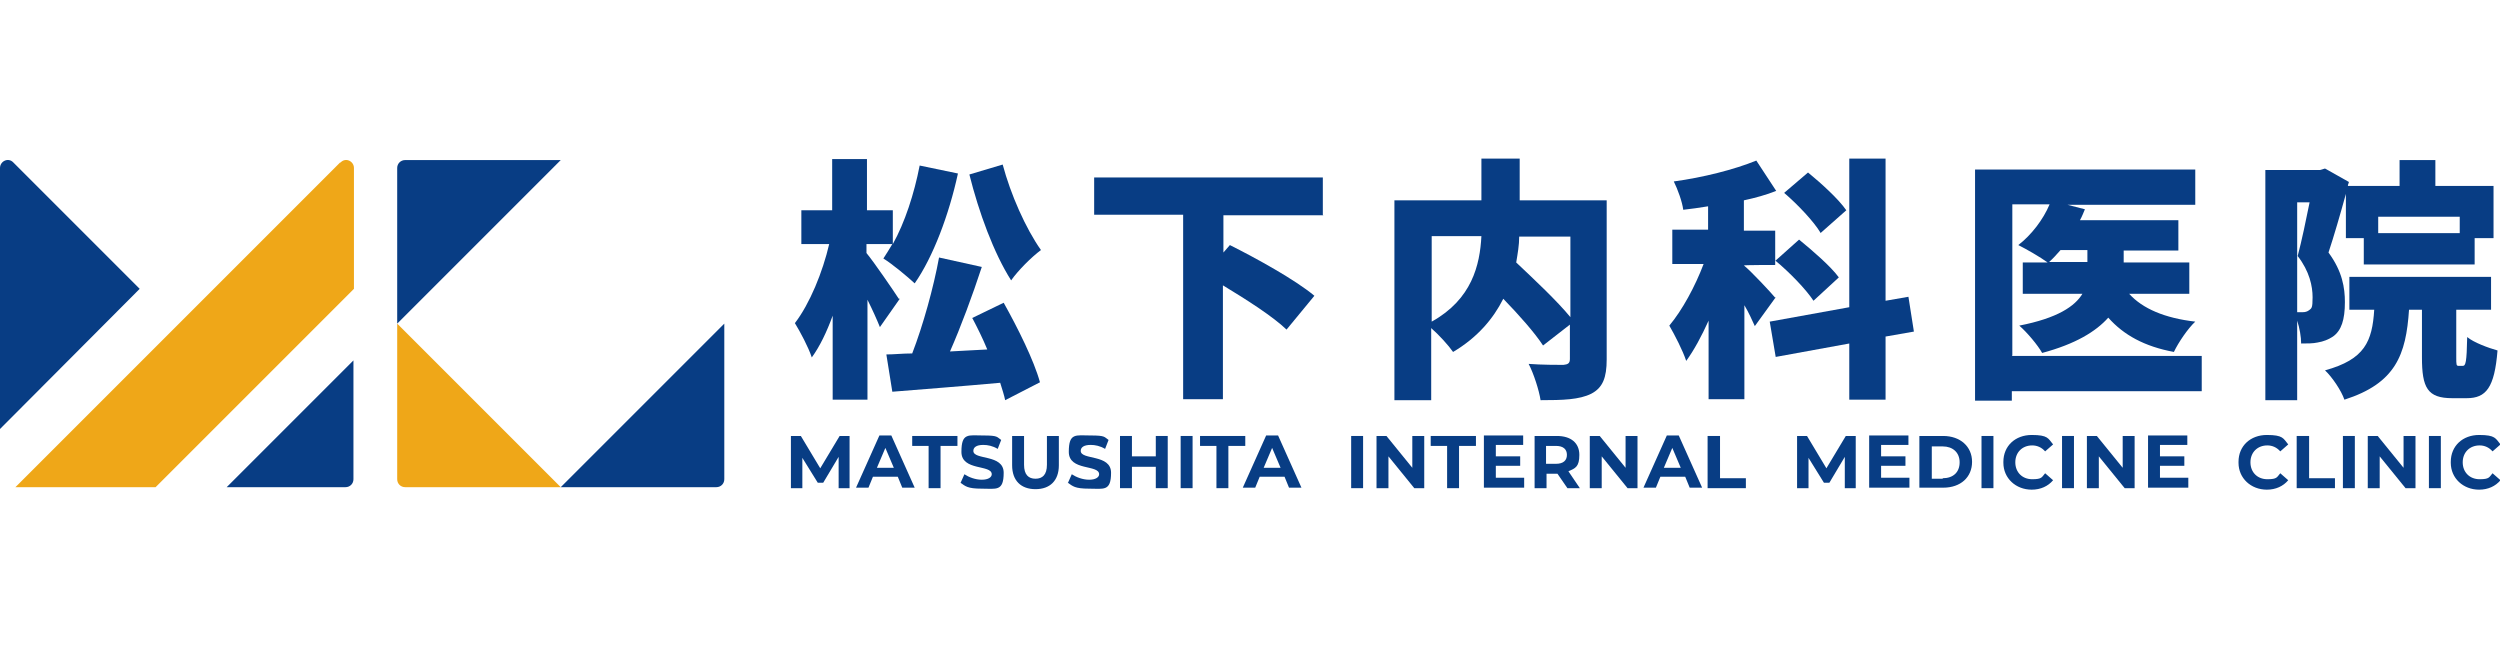 <?xml version="1.0" encoding="UTF-8"?>
<svg xmlns="http://www.w3.org/2000/svg" version="1.1" viewBox="0 0 502.9 130.3">
  <defs>
    <style>
      .cls-1 {
        fill: #bc8e61;
      }

      .cls-2 {
        fill: #efa718;
      }

      .cls-3 {
        fill: #a19f9c;
      }

      .cls-4 {
        fill: #083d84;
      }

      .cls-5 {
        fill: #f8f5af;
      }

      .cls-6 {
        display: none;
      }

      .cls-7 {
        fill: #f5bdd5;
      }

      .cls-8 {
        fill: #c5de8e;
      }

      .cls-9 {
        fill: #f8cee0;
      }
    </style>
  </defs>
  <!-- Generator: Adobe Illustrator 28.6.0, SVG Export Plug-In . SVG Version: 1.2.0 Build 709)  -->
  <g>
    <g id="_イヤー_2" class="cls-6">
      <g id="_ロゴ">
        <g>
          <g>
            <g>
              <path class="cls-3" d="M167.6,72.6c-.3.1-.7.1-1,0-.4-.1-.6-.4-.8-.7s-.2-.7,0-1c.1-.3.4-.5.7-.7,2.9-1.1,5.5-2.4,7.6-3.8,0,0,0,0,0-.1,0,0,0,0,0,0h-6.7c-.3,0-.6-.1-.8-.3-.2-.2-.3-.5-.3-.8s.1-.6.3-.8c.2-.2.5-.3.8-.3h9.6c.2,0,.4,0,.6-.2.4-.4.8-.8,1.2-1.2,0-.1,0-.2-.2-.2h-6.6c-.6,0-1.1-.2-1.5-.7-.4-.4-.7-.9-.7-1.5v-6.5c0-.6.2-1.1.7-1.5.4-.4.9-.7,1.5-.7h2.5c.2,0,.3-.1.3-.3v-1.1c0-.2-.1-.3-.3-.3h-7c-.3,0-.6-.1-.9-.4-.2-.2-.4-.5-.4-.9s.1-.6.4-.8c.2-.2.5-.3.9-.3h7c.2,0,.3-.1.3-.3v-.9c0-.4.1-.8.4-1,.3-.3.6-.4,1.1-.4s.8.1,1,.4c.3.3.4.6.4,1v.9c0,.2.1.3.3.3h10.1c.2,0,.3-.1.3-.3v-.9c0-.4.1-.8.4-1,.3-.3.6-.4,1-.4s.8.1,1.1.4c.3.3.4.6.4,1v.9c0,.2.1.3.3.3h7c.3,0,.6.1.9.3.2.2.4.5.4.8s-.1.6-.4.9c-.2.2-.5.4-.9.4h-7c-.2,0-.3.1-.3.3v1.1c0,.2.1.3.3.3h2.5c.6,0,1.1.2,1.5.7.4.4.7.9.7,1.5v6.5c0,.6-.2,1.1-.7,1.5-.4.4-.9.7-1.5.7h-11.6c-.2,0-.4,0-.6.3-.2.3-.5.6-1,1.2,0,0,0,.1,0,.2s0,0,.1,0h17.6c.3,0,.6.1.8.3.2.2.3.5.3.8s-.1.6-.3.8c-.2.2-.5.3-.8.3h-6.6c0,0-.1,0,0,.2,2.1,1.4,4.6,2.7,7.6,3.9.3.1.6.4.7.7.1.3.1.6,0,1s-.4.6-.7.7c-.3.1-.7.1-1,0-.7-.3-1.4-.6-2.3-1-.2-.1-.3,0-.3.2v3.3c0,1.7-.2,2.8-.7,3.2-.4.4-1.6.6-3.6.6s-1.5,0-3.1-.1c-.4,0-.7-.2-.9-.4-.2-.3-.4-.6-.4-.9s.1-.6.3-.9.5-.4.8-.3c1.5,0,2.4.1,2.8.1.9,0,1.4,0,1.5-.2.1-.1.2-.4.2-1v-3.3c0-.2-.1-.3-.3-.3h-8.2c-.2,0-.3.1-.3.3v6.6c0,.4-.1.8-.4,1.1-.3.3-.7.4-1.1.4s-.8-.1-1.1-.4c-.3-.3-.4-.7-.4-1.1v-6.6c0-.2-.1-.3-.3-.3h-7.7c-.2,0-.3.1-.3.3v5.6c0,.4-.1.7-.4,1-.3.3-.6.4-1,.4s-.7-.1-1-.4-.4-.6-.4-1v-5.7c0-.2-.1-.3-.3-.2-.5.2-1.2.6-2.3,1h0ZM172.9,53.8v1.7c0,.2.1.3.3.3h20c.2,0,.3-.1.3-.3v-1.7c0-.2-.1-.3-.3-.3h-20c-.2,0-.3.1-.3.3ZM173.2,60.1h20c.2,0,.3-.1.3-.3v-1.7c0-.2-.1-.3-.3-.3h-20c-.2,0-.3.1-.3.3v1.7c0,.2.1.3.3.3ZM174.7,69s0,0,0,.1,0,0,0,0h6.4c.2,0,.3-.1.3-.3v-.5c0-.4.1-.8.4-1.1.3-.3.7-.4,1.1-.4s.8.1,1.1.4c.3.3.4.7.4,1.1v.5c0,.2.1.3.3.3h6.9c0,0,0,0,0,0,0,0,0,0,0,0-1.3-.8-2.5-1.7-3.6-2.6-.2-.1-.4-.2-.6-.2h-8.6c-.2,0-.4,0-.5.2-1,.8-2.2,1.7-3.6,2.6ZM177.8,50v1.1c0,.2.1.3.3.3h10.1c.2,0,.3-.1.3-.3v-1.1c0-.2-.1-.3-.3-.3h-10.1c-.2,0-.3.1-.3.3Z"/>
              <path class="cls-3" d="M207.9,69.3c-.4,0-.7-.2-1-.5-.3-.3-.4-.7-.3-1.1.4-3.5.7-6.9.9-10.1,0-.6.3-1.1.7-1.6.4-.4,1-.6,1.6-.6h4.7c.2,0,.3-.1.3-.3v-5.5c0-.2-.1-.3-.3-.3h-6.3c-.4,0-.7-.1-.9-.4-.3-.3-.4-.5-.4-.9s.1-.6.4-.9c.3-.3.6-.4.9-.4h7.3c.6,0,1.1.2,1.5.6.4.4.7.9.7,1.5v6.9c0,.6-.2,1.1-.7,1.5-.4.4-.9.7-1.5.7h-4.8c-.2,0-.3.1-.3.3,0,1.4-.2,3.3-.4,5.5,0,.2.1.3.3.3h5.3c.6,0,1.1.2,1.5.7.4.4.6.9.6,1.5-.2,4-.5,6.9-.8,8.7-.3,1.8-.6,2.9-1,3.4-.4.5-1,.7-1.9.7s-2.3,0-5.3-.2c-.4,0-.7-.2-1-.4-.3-.3-.4-.6-.4-1s.1-.6.4-.9c.3-.3.6-.4.9-.3,2.3.2,3.6.2,4,.2s.6,0,.7-.1c.1,0,.3-.5.5-1.1.2-.6.3-1.6.4-2.8,0-1.2.2-3,.4-5.5,0-.2-.1-.3-.3-.3h-4.3c-.2,0-.3.1-.3.3,0,.1,0,.3,0,.6,0,.3,0,.4,0,.6,0,.4-.2.7-.5,1-.3.3-.7.4-1.1.3h0ZM228.6,65c0,0-.1,0-.2,0,0,0,0,.1,0,.2,1.2,2.2,2.7,4.2,4.5,6,.2.2.4.2.5,0,1.3-1.4,2.4-2.8,3.5-4.4.2-.3.5-.5.8-.6.4,0,.7,0,1,.1.3.2.5.5.6.9,0,.4,0,.7-.2,1-1.1,1.7-2.4,3.3-3.8,4.7-.2.2-.1.3,0,.5,1.3,1,2.8,1.9,4.4,2.8.3.2.6.5.7.8.1.4.1.7,0,1.1-.2.4-.5.6-.8.7-.4.1-.7.1-1.1,0-2.9-1.5-5.4-3.3-7.7-5.7-2.3-2.3-4.1-4.9-5.4-7.8,0-.2-.2-.3-.5-.3h-1.1c-.2,0-.3.1-.3.3v10.1c0,.2.1.3.3.3,1.8-.3,3.9-.8,6.3-1.5.3,0,.6,0,.9.1.3.2.4.4.5.7,0,.4,0,.7-.2,1s-.5.5-.8.6c-4.1,1.1-8,1.9-11.7,2.4-.3,0-.6,0-.9-.3-.3-.2-.4-.5-.5-.8,0-.4,0-.7.2-.9.2-.3.5-.4.8-.4.2,0,.5,0,.9-.1.4,0,.7-.1.9-.1.2,0,.3-.2.3-.3v-10.6c0-.2-.1-.3-.3-.3h-1.3c-.4,0-.7-.1-.9-.4-.2-.2-.4-.5-.4-.9s.1-.6.4-.9c.2-.2.5-.4.9-.4h1.3c.2,0,.3-.1.3-.3v-13.7c0-.6.2-1.1.7-1.5.4-.4.9-.7,1.5-.7h15.5c.4,0,.7.1.9.4.2.3.4.6.4.9s-.1.6-.4.9c-.2.2-.5.4-.9.4h-14.5c-.2,0-.3.1-.3.3v2.3c0,.2.1.3.3.3h13.6c.3,0,.6.1.8.3.2.2.3.5.3.8s-.1.6-.3.8c-.2.2-.5.3-.8.3h-13.6c-.2,0-.3.1-.3.3v2.4c0,.2.1.3.3.3h13.6c.3,0,.6.1.8.3.2.2.3.5.3.8s-.1.6-.3.8c-.2.2-.5.3-.8.3h-13.6c-.2,0-.3.1-.3.3v2.5c0,.2.1.3.3.3h15.8c.4,0,.7.1.9.3s.3.5.3.9-.1.7-.4.9c-.2.2-.5.4-.9.4h-11Z"/>
              <path class="cls-3" d="M247.5,52.5c-.3,0-.6-.1-.9-.4-.3-.3-.4-.5-.4-.9s.1-.7.4-.9c.3-.3.6-.4.9-.4h14.3c.2,0,.3-.1.3-.3v-2.6c0-.4.1-.7.4-1,.3-.3.6-.4,1-.4s.7.1,1,.4c.3.3.4.6.4,1v2.6c0,.2.1.3.3.3h8.9c.3,0,.6.1.9.4.3.3.4.6.4.9s-.1.6-.4.9-.6.4-.9.4h-8.9c-.2,0-.3.1-.3.3v4.5c0,.2.1.3.3.3h7.6c.3,0,.6.1.9.4s.4.6.4.9-.1.6-.4.9c-.3.3-.6.4-.9.4h-7.6c-.2,0-.3.1-.3.3v7.1c0,.2.1.4.3.5,2.3,1.3,5.1,3.3,8.3,6,.3.2.4.5.5.9,0,.4,0,.7-.3.9-.3.3-.6.4-.9.5s-.7,0-1-.3c-2.6-2.2-4.8-3.9-6.6-5,0,0-.1,0-.2,0s-.1.1-.1.2c-.2,2.5-.9,4.2-2.2,5.3s-3.3,1.6-6,1.6-4.5-.6-6-1.8c-1.5-1.2-2.2-2.8-2.2-4.9s.6-3.2,1.9-4.3c1.3-1.2,3.4-1.8,6.3-1.8s3.4.4,5.2,1.1c.2,0,.3,0,.3-.2v-5.8c0-.2-.1-.3-.3-.3h-13c-.4,0-.7-.1-.9-.4-.3-.3-.4-.5-.4-.9s.1-.6.4-.9c.3-.3.6-.4.9-.4h13c.2,0,.3-.1.3-.3v-4.5c0-.2-.1-.3-.3-.3h-14.3ZM256.6,75.6c2.1,0,3.5-.4,4.3-1.3.8-.8,1.2-2.4,1.2-4.6s0-.4-.3-.5c-1.9-.8-3.5-1.3-5-1.3-3.7,0-5.5,1.2-5.5,3.5s.5,2.2,1.4,3c.9.7,2.2,1.1,3.9,1.1Z"/>
              <path class="cls-3" d="M279,65c-.4,0-.8-.1-1.1-.4s-.4-.6-.4-1,.1-.8.4-1,.6-.4,1.1-.4h28.3c.4,0,.8.1,1.1.4.3.3.4.6.4,1s-.1.8-.4,1c-.3.3-.6.4-1.1.4h-28.3Z"/>
              <path class="cls-3" d="M316.5,65c-.3.2-.6.2-.9,0-.3,0-.6-.3-.7-.6-.2-.3-.2-.6,0-.9,0-.3.3-.6.6-.8l19.7-12.4s0,0,0,0h0s-16.7,0-16.7,0c-.3,0-.6-.1-.9-.4-.2-.2-.4-.5-.4-.9s.1-.7.3-.9.5-.3.9-.3h20.7c.4,0,.7.1.9.4.3.3.4.6.4.9,0,.9-.3,1.5-1,1.9l-14,8.4h0c0,0,0,0,0,0,2.7-.7,5-1,7.1-1,7.5,0,11.3,2.8,11.3,8.4s-1.3,6.3-3.8,8.2c-2.5,1.9-6.1,2.9-10.9,2.9s-6.3-.5-8.1-1.6c-1.8-1-2.7-2.6-2.7-4.6s.7-2.8,2.2-3.8c1.5-1,3.5-1.6,6.3-1.6,5.4,0,8.1,1.8,8.1,5.5s-.2,1.7-.6,2.7c0,0,0,.1,0,.2,0,0,.1,0,.2,0,4.2-1.1,6.3-3.7,6.3-7.7s-.7-3.7-2.2-4.8-3.7-1.6-6.8-1.6c-4.9,0-10,1.4-15.2,4.2h0ZM331.4,75.1c.5-1.1.8-2,.8-2.9,0-2.2-1.9-3.3-5.6-3.3s-3,.3-4,.9c-.9.6-1.4,1.3-1.4,2.1,0,1.1.7,2,2,2.7,1.3.7,3.3,1,6,1s1.4,0,1.7,0c.2,0,.4-.1.5-.3h0Z"/>
              <path class="cls-3" d="M351.9,63.5c-.3.3-.6.4-1,.4-.4,0-.8-.1-1-.4-.3-.3-.4-.6-.4-.9s.1-.7.4-.9c3.8-4,6.2-8.7,7.1-14.1,0-.4.2-.7.5-1s.7-.4,1.1-.3c.4,0,.7.2,1,.5.3.3.4.7.3,1-.1.8-.3,1.5-.4,2.1,0,.2,0,.3.3.3h14.9c.6,0,1.1.2,1.5.7.4.4.6.9.6,1.5-.2,7.8-2.3,13.6-6.1,17.6-3.8,3.9-9.8,6.3-17.8,7.2-.4,0-.7,0-1-.3s-.5-.5-.5-.9c0-.4,0-.7.2-1,.2-.3.5-.5.9-.5,7.2-.8,12.5-2.9,15.8-6.2,3.3-3.3,5.1-8.3,5.4-15.1,0-.2-.1-.3-.3-.3h-14.4c-.2,0-.3,0-.4.3-1.3,3.9-3.5,7.3-6.6,10.4h0Z"/>
              <path class="cls-3" d="M386.5,64.2c-.3.3-.7.4-1.1.4s-.8-.1-1.1-.4c-.3-.3-.5-.7-.5-1.1v-13.8c0-.4.2-.8.5-1.1.3-.3.7-.4,1.1-.4s.8.1,1.1.4c.3.3.5.7.5,1.1v13.8c0,.4-.2.8-.5,1.1ZM389.9,78c-.4,0-.8,0-1.1-.2-.3-.2-.6-.5-.7-.9-.1-.4,0-.7.2-1.1.2-.3.5-.5.9-.6,5.4-1,9.2-2.8,11.4-5.4,2.2-2.6,3.3-6.7,3.3-12.1v-8.3c0-.4.2-.8.5-1.1s.7-.5,1.1-.5.8.2,1.1.5.5.7.5,1.1v8.3c0,6.2-1.3,10.9-4.1,14.1-2.7,3.2-7.1,5.3-13.1,6.3Z"/>
              <path class="cls-3" d="M413.2,75.4c-.4,0-.8-.1-1-.4-.3-.3-.4-.6-.4-1s.1-.7.4-1c.3-.3.6-.4,1-.4h27.6c.4,0,.8.1,1,.4s.4.6.4,1-.1.8-.4,1c-.3.3-.6.4-1,.4h-27.6ZM415.9,49.5h22.2c.4,0,.8.1,1,.4.3.3.4.6.4,1s-.1.7-.4,1-.6.4-1,.4h-22.2c-.4,0-.8-.1-1-.4s-.4-.6-.4-1,.1-.8.4-1c.3-.3.6-.4,1-.4Z"/>
              <path class="cls-3" d="M447.8,64.8c-.8-3-1.4-5.6-2-7.5-.1-.4,0-.7.1-1,.2-.3.5-.5.8-.6.4-.1.7,0,1.1.2.3.2.5.5.7.8.8,2.7,1.4,5.2,2,7.6.1.4,0,.7-.2,1-.2.3-.5.5-.9.6-.4,0-.7,0-1.1-.2-.3-.2-.5-.5-.6-.9h0ZM467.4,54.8c.3-.3.6-.4,1-.3s.7.2,1,.5.4.6.4,1c-.3,6.9-1.9,11.9-4.6,15.1-2.8,3.2-7.2,5.4-13.4,6.4-.4,0-.7,0-1-.2-.3-.2-.5-.5-.6-.8s0-.7.2-1,.5-.5.8-.5c3.8-.6,6.7-1.7,8.9-3.1s3.8-3.4,4.9-5.9c1.1-2.5,1.7-5.9,2-10.1,0-.4.2-.7.4-1h0ZM458.8,64.5c-.2.3-.5.5-.9.6s-.7,0-1.1-.2c-.3-.2-.5-.5-.6-.9-.6-2.6-1.3-5.2-2.1-7.9-.1-.4,0-.7.2-1,.2-.3.5-.5.8-.6.4,0,.7,0,1.1.2.3.2.5.5.7.9.8,3,1.5,5.6,2.1,7.9.1.4,0,.7-.2,1h0Z"/>
              <path class="cls-3" d="M478.1,63.5c-.3.3-.6.4-1,.4s-.8-.1-1-.4c-.3-.3-.4-.6-.4-.9,0-.4.1-.7.4-.9,3.8-4,6.2-8.7,7.1-14.1,0-.4.2-.7.5-1s.7-.4,1.1-.3c.4,0,.7.2,1,.5s.4.7.3,1c-.1.8-.3,1.5-.4,2.1,0,.2,0,.3.3.3h14.9c.6,0,1.1.2,1.5.7.4.4.6.9.6,1.5-.2,7.8-2.3,13.6-6.1,17.6s-9.8,6.3-17.8,7.2c-.4,0-.7,0-1-.3s-.5-.5-.5-.9c0-.4,0-.7.2-1s.5-.5.9-.5c7.2-.8,12.5-2.9,15.8-6.2s5.1-8.3,5.4-15.1c0-.2-.1-.3-.3-.3h-14.4c-.2,0-.3,0-.4.3-1.3,3.9-3.5,7.3-6.6,10.4h0Z"/>
            </g>
            <g>
              <g>
                <path class="cls-3" d="M221.3,113.6c-.2.3-.4.5-.7.5-.3,0-.6,0-.8-.3-.6-.6-.7-1.4-.4-2.3,1.6-3.6,2.4-8.4,2.4-14.5v-6.9c0-.5.2-1,.5-1.3.4-.4.8-.6,1.3-.6h9.6c.2,0,.3-.1.3-.3v-1.6c0-.4.1-.7.4-.9.2-.2.6-.4.9-.4s.7.1.9.4c.2.2.4.6.4.9v1.6c0,.2.1.3.3.3h10.8c.3,0,.6.1.8.3.2.2.3.5.3.8,0,.8-.2,1.5-.5,2.1-.6,1.1-1.3,2.1-2,3-.2.3-.5.4-.8.4-.3,0-.7,0-.9-.2-.3-.2-.4-.4-.4-.8,0-.3,0-.6.3-.9.6-.7,1.1-1.4,1.6-2.3,0-.1,0-.2-.1-.2h-8.9c-.2,0-.3,0-.3.3v5.2c0,.2.1.3.3.3h7.6c.3,0,.6.1.8.3.2.2.3.5.3.7,0,.8-.2,1.5-.5,2.1-1.8,3.4-4,6.3-6.6,8.7-.1.1-.1.2,0,.3,2.7,1.6,5.9,2.9,9.7,3.9.3,0,.5.2.7.5.2.3.2.5.1.8-.1.3-.3.5-.6.7-.3.2-.6.2-.9.1-4.3-1.1-8-2.6-11-4.5-.2-.1-.3-.1-.5,0-2.9,2-6.4,3.5-10.5,4.5-.3,0-.6,0-.8-.1-.3-.2-.5-.4-.6-.7,0-.3,0-.6.1-.8.2-.3.4-.4.7-.5,3.5-.9,6.5-2.2,9-3.8.2,0,.2-.2,0-.3-2.3-1.9-4.2-4.1-5.8-6.8-.2-.3-.2-.6-.1-.9.1-.3.3-.5.6-.6.7-.3,1.3,0,1.7.6,1.5,2.5,3.3,4.6,5.4,6.3.2.1.3.1.5,0,2.5-2.1,4.6-4.8,6.3-8,0,0,0,0,0-.2,0,0,0,0-.1,0h-17.4c-.2,0-.3.1-.3.3,0,5.9-1,10.8-3,14.8ZM224.6,90.6c-.2,0-.3,0-.3.3v5.2c0,.2,0,.3.3.3h8.7c.2,0,.3-.1.3-.3v-5.2c0-.2,0-.3-.3-.3h-8.7Z"/>
                <path class="cls-3" d="M255.6,91.5c-.3,0-.6-.1-.9-.4-.2-.2-.4-.5-.4-.9s.1-.6.4-.8c.2-.2.5-.3.9-.3h21.7c.5,0,1,.2,1.3.5.4.4.6.8.5,1.3-.2,6.7-1.9,11.9-5.2,15.5-3.3,3.6-8.2,5.8-14.9,6.7-.3,0-.6,0-.9-.2-.3-.2-.4-.5-.5-.8,0-.3,0-.6.2-.9.2-.3.5-.4.8-.5,5.9-.8,10.3-2.7,13.1-5.7s4.4-7.4,4.7-13.2c0-.2-.1-.3-.3-.3h-20.5Z"/>
                <path class="cls-3" d="M286.8,108.4c-.2.3-.4.4-.7.4-.3,0-.6-.1-.7-.3-.5-.7-.5-1.4,0-2.1,2-3.2,3.4-6.4,4.3-9.8,0-.2,0-.2-.2-.2h-3c-.3,0-.5-.1-.7-.3-.2-.2-.3-.5-.3-.8s.1-.6.3-.8.5-.3.8-.3h3.3c.2,0,.3-.1.3-.3v-4.3c0,0,0-.2,0-.2,0,0-.1,0-.2,0-.6,0-1.6.2-2.8.3-.3,0-.6,0-.8-.2-.2-.2-.3-.4-.4-.7,0-.3,0-.5.2-.8.2-.2.4-.4.7-.4,3.2-.4,6.3-.9,9.4-1.6.3,0,.6,0,.8.1s.4.4.5.6c0,.3,0,.5,0,.8-.1.2-.3.4-.6.5-1.3.3-2.7.6-4.1.9-.2,0-.3.2-.3.3v4.7c0,.2,0,.3.3.3h3.1c.3,0,.6.1.8.3.2.2.3.5.3.7s-.1.6-.3.8c-.2.2-.5.3-.8.3h-2.3c-.2,0-.2,0-.1.3,1,1.8,2.2,3.9,3.4,6.2.2.3.2.6.1.9,0,.3-.3.6-.5.7-.2.2-.5.2-.8.1-.3,0-.5-.2-.6-.5-.8-1.7-1.7-3.3-2.4-4.8,0,0,0,0,0,0s0,0,0,0v14.9c0,.3-.1.6-.3.8-.2.2-.5.3-.8.3s-.6-.1-.8-.3-.3-.5-.3-.8v-12.5s0,0,0,0c-.8,2.4-1.9,4.6-3.1,6.7ZM314.8,104.1c.3,0,.6,0,.8.2s.4.4.4.7c0,.3,0,.6-.2.8-.2.3-.5.4-.8.4l-2.1.4c-.2,0-.3.2-.3.3v7.1c0,.4-.1.7-.4.9-.2.3-.5.4-.9.4s-.7-.1-.9-.4c-.3-.3-.4-.6-.4-.9v-6.7c0-.2,0-.3-.3-.2l-13.1,2.2c-.3,0-.6,0-.8-.2-.3-.2-.4-.4-.4-.7,0-.3,0-.6.2-.9s.5-.4.8-.5l13.4-2.2c.2,0,.3-.2.3-.3v-17.7c0-.4.1-.7.4-.9.3-.3.6-.4.9-.4s.7.1.9.4c.2.3.4.6.4.9v17.3c0,.2,0,.3.3.2l1.9-.3h0ZM298.7,96.1c.2-.2.5-.4.9-.4s.6.1.9.3c1.7,1.5,3.3,3.2,5,5,.2.2.3.5.3.9,0,.3-.1.6-.4.9-.2.2-.5.3-.9.3-.3,0-.6-.1-.8-.4-1.4-1.5-3-3.2-4.9-5-.2-.2-.4-.5-.4-.8s.1-.6.3-.8h0ZM306.2,94.6c-1.3-1.4-2.8-2.9-4.5-4.5-.2-.2-.3-.5-.3-.8s.1-.6.3-.8c.2-.2.5-.4.9-.4s.6.1.9.3c1.7,1.5,3.2,3,4.5,4.5.2.2.3.5.3.9s-.1.6-.4.9c-.2.2-.5.3-.8.3-.3,0-.6-.1-.8-.4h0Z"/>
                <path class="cls-3" d="M322.4,100.1c-.3,0-.6-.1-.8-.3-.2-.2-.3-.5-.3-.8s.1-.5.3-.8c.2-.2.5-.3.8-.3h2.6c.2,0,.3,0,.3-.3,0-3.1.1-4.8.1-5.1v-3.3c0-.2-.1-.3-.3-.3h-2.4c-.3,0-.6-.1-.8-.3-.2-.2-.3-.5-.3-.8s.1-.5.3-.8c.2-.2.5-.3.8-.3h16c.3,0,.5.1.8.3s.3.5.3.8-.1.6-.3.8-.5.3-.8.3h-2.6c-.2,0-.3.1-.3.3v8.4c0,.2.1.3.3.3h2.6c.3,0,.5.1.8.3.2.2.3.5.3.8s-.1.5-.3.8-.5.3-.8.3h-2.6c-.2,0-.3.1-.3.3v13.2c0,.4-.1.7-.4.9s-.5.4-.9.4-.7-.1-.9-.4c-.3-.2-.4-.5-.4-.9v-13.2c0-.2,0-.3-.3-.3h-5c-.2,0-.3.1-.3.3-.2,3.6-.6,6.4-1.2,8.4-.6,2-1.5,3.8-2.6,5.2-.2.3-.5.4-.9.5-.4,0-.7-.1-1-.4-.3-.3-.4-.6-.4-1s0-.7.3-1c1-1.2,1.7-2.7,2.2-4.5.5-1.8.9-4.2,1.1-7.3,0-.2,0-.3-.3-.3h-2.5,0ZM327.9,92.5c0,.3,0,2-.1,5.1,0,.2.1.3.3.3h4.9c.2,0,.3,0,.3-.3v-8.4c0-.2,0-.3-.3-.3h-4.8c-.2,0-.3.1-.3.3v3.3h0ZM349.2,105.2c.2-.2.5-.4.8-.4.3,0,.6,0,.8.3.2.2.4.5.4.8,0,.3,0,.6-.3.8-3.1,3.2-6.8,5.7-11.1,7.4-.8.3-1.3,0-1.8-.6-.2-.3-.2-.5,0-.8s.3-.5.6-.6c4.2-1.6,7.7-4,10.6-7ZM349.8,86.9c.2.2.4.5.4.8s-.1.6-.3.8c-2.4,2.2-5.4,4.1-9,5.5-.3.1-.6.1-.9,0-.3-.1-.6-.3-.7-.6-.2-.3-.2-.5,0-.8.1-.3.3-.5.6-.6,3.3-1.4,6.1-3,8.4-5,.6-.5,1.1-.5,1.7,0h0ZM339.2,103.2c-.2-.3-.2-.6,0-.9.1-.3.3-.5.6-.6,3.6-1.5,6.6-3.5,9-5.9.2-.2.5-.4.8-.4.3,0,.6,0,.8.3.2.2.3.5.4.8,0,.3,0,.6-.3.8-2.6,2.7-5.8,4.8-9.5,6.4-.3.1-.6.1-1,0s-.6-.3-.7-.6h0Z"/>
                <path class="cls-3" d="M420,104.2c.3.2.5.4.6.7,0,.3,0,.6-.1.9-.2.3-.4.5-.7.6-.3,0-.6,0-.9-.1-1.9-1.2-3.6-2.3-5.1-3.4-.2-.1-.2,0-.2,0v11.1c0,.4-.1.7-.4.9-.3.3-.6.4-.9.4s-.7-.1-.9-.4c-.2-.3-.4-.6-.4-.9v-13.3c0-.2,0-.4-.2-.5-1.8-1.6-3.6-3.3-5.2-5,0-.1-.2-.1-.2,0-.7,4.7-2.2,8.6-4.4,11.8-2.2,3.2-5.1,5.6-8.5,7.2-.3.1-.6.1-.9,0-.3-.1-.5-.3-.7-.6-.1-.3-.1-.6,0-.9s.3-.5.6-.6c4-1.9,7.1-5.1,9.2-9.5,0-.2,0-.3-.1-.4-1.1-.8-2.7-2-4.7-3.5-.3-.2-.4-.4-.5-.8s0-.6.2-.9c.2-.3.5-.4.8-.5.3,0,.6,0,.9.2,1,.7,2.5,1.7,4.3,3.1,0,0,.1,0,.2,0s.1,0,.1-.1c.9-2.5,1.4-5.4,1.5-8.5,0-.2,0-.3-.3-.3h-6.2c-.2,0-.3,0-.4.3-1.3,3.6-2.9,6.9-4.9,9.9-.2.2-.4.4-.7.4-.3,0-.6,0-.8-.3-.5-.6-.6-1.2-.2-1.9,2.5-3.9,4.4-8.3,5.6-13.1,0-.3.3-.6.6-.8.3-.2.6-.3.9-.2.3,0,.6.2.7.4s.2.5.2.8c0,.2-.2.5-.3,1-.1.4-.2.7-.2,1,0,.2,0,.3.2.3h6.3c.5,0,.9.2,1.3.5.4.4.5.8.5,1.3,0,.3,0,.6,0,1.1,0,0,0,.2.2.4h0c1.4,1.6,3,3.3,4.8,5,.1.1.2,0,.2-.1v-10.3c0-.4.1-.7.4-.9s.6-.4.9-.4.7.1.9.4c.3.3.4.6.4.9v12.5c0,.2,0,.4.2.5,2,1.6,4.1,3.1,6.1,4.3h0Z"/>
                <path class="cls-3" d="M426,108.4c-.2.3-.4.4-.7.4-.3,0-.6-.1-.7-.3-.5-.7-.5-1.4,0-2.1,2-3.2,3.4-6.4,4.3-9.8,0-.2,0-.2-.2-.2h-3c-.3,0-.5-.1-.7-.3-.2-.2-.3-.5-.3-.8s.1-.6.3-.8.5-.3.8-.3h3.3c.2,0,.3-.1.3-.3v-4.3c0,0,0-.2,0-.2,0,0-.1,0-.2,0-.6,0-1.6.2-2.8.3-.3,0-.6,0-.8-.2-.2-.2-.3-.4-.4-.7,0-.3,0-.5.2-.8.2-.2.4-.4.7-.4,3.2-.4,6.3-.9,9.4-1.6.3,0,.6,0,.8.1s.4.4.5.6c0,.3,0,.5,0,.8-.1.2-.3.4-.6.5-1.3.3-2.7.6-4.1.9-.2,0-.3.2-.3.3v4.7c0,.2,0,.3.3.3h3.1c.3,0,.6.1.8.3.2.2.3.5.3.7s-.1.6-.3.8c-.2.2-.5.3-.8.3h-2.3c-.2,0-.2,0-.1.3,1,1.8,2.2,3.9,3.4,6.2.2.3.2.6.1.9,0,.3-.3.6-.5.7-.2.2-.5.2-.8.1-.3,0-.5-.2-.6-.5-.8-1.7-1.7-3.3-2.4-4.8,0,0,0,0,0,0s0,0,0,0v14.9c0,.3-.1.6-.3.8-.2.2-.5.3-.8.3s-.6-.1-.8-.3-.3-.5-.3-.8v-12.5s0,0,0,0c-.8,2.4-1.9,4.6-3.1,6.7ZM454.1,104.1c.3,0,.6,0,.8.2s.4.4.4.7c0,.3,0,.6-.2.8-.2.3-.5.4-.8.4l-2.1.4c-.2,0-.3.2-.3.3v7.1c0,.4-.1.7-.4.9-.2.3-.5.4-.9.4s-.7-.1-.9-.4c-.3-.3-.4-.6-.4-.9v-6.7c0-.2,0-.3-.3-.2l-13.1,2.2c-.3,0-.6,0-.8-.2-.3-.2-.4-.4-.4-.7,0-.3,0-.6.2-.9s.5-.4.8-.5l13.4-2.2c.2,0,.3-.2.3-.3v-17.7c0-.4.1-.7.4-.9.3-.3.6-.4.9-.4s.7.1.9.4c.2.3.4.6.4.9v17.3c0,.2,0,.3.3.2l1.9-.3h0ZM438,96.1c.2-.2.5-.4.9-.4s.6.1.9.3c1.7,1.5,3.3,3.2,5,5,.2.2.3.5.3.9,0,.3-.1.6-.4.9-.2.2-.5.3-.9.3-.3,0-.6-.1-.8-.4-1.4-1.5-3-3.2-4.9-5-.2-.2-.4-.5-.4-.8s.1-.6.3-.8h0ZM445.5,94.6c-1.3-1.4-2.8-2.9-4.5-4.5-.2-.2-.3-.5-.3-.8s.1-.6.3-.8c.2-.2.5-.4.9-.4s.6.1.9.3c1.7,1.5,3.2,3,4.5,4.5.2.2.3.5.3.9s-.1.6-.4.9c-.2.2-.5.3-.8.3-.3,0-.6-.1-.8-.4h0Z"/>
              </g>
              <path class="cls-7" d="M383.9,80l-1.8.6.4-1.8c-1.2,0-3.1.4-4.6,2.1-2.4,2.8-1.2,6-1.2,6,0,0,3.3.7,5.7-2.1,1.5-1.8,1.6-3.7,1.4-4.9Z"/>
              <path class="cls-3" d="M357.5,113.8c-.2.3-.4.5-.8.5-.4,0-.6,0-.9-.4-.6-.7-.7-1.5-.3-2.4,1.6-3.6,2.4-8.5,2.4-14.8v-5.9c0-.5.2-1,.6-1.3.4-.4.8-.6,1.3-.6h11c.2,0,.3-.1.3-.3,0-.9,0-1.7,0-2.2s.1-.7.3-.9c.2-.2.5-.4.9-.4s.7.1.9.4c.2.2.4.5.4.9,0,.5,0,1.3,0,2.2,0,.2,0,.3.3.3h9.5c.3,0,.6.1.8.3s.3.5.3.8-.1.6-.3.8c-.2.2-.5.3-.8.3h-9.4c-.2,0-.2.1-.2.3.4,4.5,1.3,8.5,2.5,12,0,0,0,0,.1,0,0,0,0,0,.1,0,1.6-2.4,2.8-5.2,3.6-8.3,0-.3.3-.6.6-.7.3-.2.6-.2.9-.1.3,0,.6.3.7.6.2.3.2.6.1,1-1,3.9-2.6,7.3-4.9,10.3-.1.1-.1.3,0,.5.6,1.1,1.1,2.1,1.7,2.9.6.8,1.1,1.4,1.5,1.8.4.4.7.5.9.5.7,0,1.3-1.7,1.7-5,0-.3.2-.6.5-.7.3-.2.6-.2.9-.1.4.1.6.3.8.6.2.3.3.6.2,1-.6,4.8-1.8,7.3-3.8,7.3s-1.8-.5-2.9-1.6c-1.1-1.1-2.2-2.6-3.3-4.6,0-.2-.2-.2-.3,0-2.3,2.4-4.9,4.2-7.8,5.4-.3.1-.6.1-1,0-.3-.1-.6-.3-.8-.6-.2-.3-.2-.5,0-.8,0-.3.3-.5.6-.6,3-1.3,5.7-3.2,8-5.7.1-.2.1-.3,0-.5-1.7-4.2-2.8-8.9-3.2-14.4,0-.2-.1-.3-.3-.3h-10.2c-.2,0-.3,0-.3.3v3.5c0,.2,0,.3.3.3h6.8c.5,0,1,.2,1.3.6.4.4.6.8.6,1.3,0,1.7,0,3.1,0,4.2s0,2.1-.1,3c0,.9-.1,1.6-.3,2.1s-.3.9-.4,1.2c-.1.4-.4.6-.7.7-.3.1-.6.2-.9.3-.3,0-.7,0-1.3,0-.8,0-2,0-3.6-.2-.3,0-.6-.2-.8-.4-.2-.2-.4-.5-.4-.8,0-.3,0-.5.3-.7.2-.2.4-.3.7-.3,1.4.1,2.4.2,3,.2,1,0,1.7-.4,1.9-1.2.2-.8.3-3.3.3-7.6s0-.3-.3-.3h-6c-.2,0-.3,0-.3.3v.7c0,6.3-1,11.5-3,15.4h0Z"/>
            </g>
          </g>
          <g>
            <path class="cls-9" d="M133.7,35.2l-2.8,2v-3.4c-1.9.6-5,2.2-7,6-3.2,6.1-.2,11.1-.2,11.1,0,0,5.8-.4,9-6.5,2-3.8,1.6-7.3,1-9.2h0Z"/>
            <path class="cls-9" d="M148.7,51.5l-3.4.2,1.9-2.8c-2-.5-5.4-.9-9.2,1.2-6,3.4-6.2,9.2-6.2,9.2,0,0,5.1,2.8,11.1-.5,3.8-2.1,5.3-5.2,5.9-7.2h0Z"/>
            <path class="cls-9" d="M152.3,73.3l-2.9-1.7,3.1-1.3c-1.4-1.6-4.1-3.7-8.4-4-6.9-.4-10.2,4.3-10.2,4.3,0,0,2.7,5.1,9.6,5.6,4.3.3,7.3-1.5,8.8-2.9Z"/>
            <path class="cls-9" d="M111.9,30.3l-1.2,3.2-1.8-2.9c-1.3,1.6-3,4.6-2.6,8.9.6,6.9,5.8,9.4,5.8,9.4,0,0,4.7-3.5,4-10.3-.4-4.3-2.6-6.9-4.2-8.3Z"/>
            <path class="cls-9" d="M91.8,37.7l.7,3.3-3.1-1.4c-.2,2.1,0,5.5,2.7,8.9,4.3,5.4,10,4.7,10,4.7,0,0,2-5.4-2.2-10.8-2.7-3.4-6-4.4-8-4.7h0Z"/>
            <path class="cls-8" d="M99.2,9.7s-8.9-.7-15.1,7.8c-5.4,7.4-3.6,14.6-3,16.4,1.3-3.8,4.7-11.5,11.5-15,0,0-6.8,4.6-9.8,15.4,2.8-.2,8.9-1.4,13.6-7.8,6.2-8.5,2.8-16.8,2.8-16.8h0Z"/>
            <path class="cls-8" d="M66.4,0s-7.7,4.5-7.9,15.1c-.2,9.2,5.5,14,6.9,15.1-1.1-3.9-2.8-12.1.8-18.9,0,0-2.9,7.7.8,18.2,2.2-1.8,6.5-6.3,6.7-14.2C73.9,4.8,66.4,0,66.4,0h0Z"/>
            <path class="cls-8" d="M23.4,42.8s5.7,5.9,16.8,7c-.7-2.7-2.9-8.6-10-12-9.5-4.7-17,.1-17,.1,0,0,.8,8.9,10.3,13.5,8.3,4.1,15,1,16.6,0-4-.6-12.2-2.6-16.8-8.7Z"/>
            <path class="cls-8" d="M17.7,68.4s8,2.1,18-2.7c-2-2-6.9-5.8-14.8-5.2-10.5.9-14.5,8.9-14.5,8.9,0,0,5.3,7.2,15.8,6.3,9.2-.8,13.4-6.9,14.3-8.5-3.7,1.5-11.8,4-18.8,1.2h0Z"/>
            <path class="cls-8" d="M40.9,21.5s1.5,8.1,10.1,15.2c1-2.6,2.4-8.7-1.6-15.6-5.3-9.2-14.2-9.4-14.2-9.4,0,0-4.3,7.8,1,17,4.6,8,11.9,9.2,13.7,9.4-3-2.8-8.6-9-9-16.6Z"/>
            <path class="cls-1" d="M80.2,53.4c0,0,0-.1,0-.2h0c0,.1,0,.2,0,.2h0Z"/>
            <path class="cls-5" d="M70.9,43.8c0,0,.3,0,.3,0,0,0-.2,0-.3,0Z"/>
            <path class="cls-5" d="M118.9,61.8s0,0,.1,0c0,0-.1,0-.1,0Z"/>
            <path class="cls-5" d="M124.2,65.6c0-.2,0-.2,0,0h0Z"/>
            <path class="cls-5" d="M68.9,45.4c-17.5,7.7-18.2,32.8-12.1,49.1.9,2.4,1.9,4.8,3.1,7,1-1.1,1.9-2.3,2.8-3.4,8.5-12.2,18.8-27.7,18.2-44.1-.5-7.3-4.7-12-12-8.7ZM72.5,44.4c0,0,.2,0,.3,0,0,0-.2,0-.3,0Z"/>
            <path class="cls-5" d="M117.4,62.3c-15.6,4.1-20,30.4-15.6,44.5,0,.2.1.4.2.6,9.5-6.4,17.4-15.6,21.3-26.4,2.5-6.4,4.4-19.6-5.9-18.7ZM121.4,62.8s0,0,0,0h0Z"/>
            <path class="cls-5" d="M80.1,53.2h0s0,0,0,0h0s0,0,0,0Z"/>
            <path class="cls-5" d="M121,62.4s0,0,0,0h0Z"/>
            <path class="cls-1" d="M2.8,130.3c7.7.2,15.4-1.8,22.6-4.6,8.6-3.4,16.8-8.1,24.2-13.7,6.8-5.2,12.4-11.8,17.2-18.9,4.6-6.8,8.3-14.1,11.3-21.6,2.6-6.3,4.3-13.1,3.6-20-.6-5.6-2.9-11.5-8.6-13.6-2.8-1-6-.7-8.7.2-3.7,1.2-7.2,3.4-10.1,6.1-5.6,5.3-8.5,12.9-9.6,20.5-.6,4-.7,7.9-.3,11.9.5,4.2,1.3,8.4,2.6,12.4,2.4,7.4,6.1,15,12.2,20.2,6.3,5.3,14.6,8.1,22.9,7.1,8.4-1.1,16.3-5.3,22.9-10.4,5.4-4.2,10.1-9.3,13.8-15,3.9-5.9,6.7-12.7,7.5-19.9.4-3.5.2-7.4-1.8-10.5-1.6-2.6-4.5-4.4-7.5-4.8-8.1-1.2-14.8,5.5-18.4,12-3.9,7.2-6,15.7-6.2,23.9-.2,7.3,1.1,15.5,5.6,21.5,2,2.7,4.5,5,7.6,6.5,3.2,1.5,6.6,2.2,10.1,1.7,7.7-1,14.8-5.3,20.7-10.2,2.5-2.1,4.2-3.5,6.2-6.2,1.1-1.5,1.8-3.1.7-4.3s-3.5-1.4-5.2.7c-5.3,6.1-9.8,10.1-12.3,11.6s-5.6,3.2-9.2,3.9-8.7.3-12.2-2.4-4.5-6.5-5.2-7.9c-.1-.3.1.3,0,0,0,0,0-.2-.1-.3,0-.2-.1-.3-.2-.5-.2-.4-.3-.8-.4-1.2-.3-.8-.5-1.6-.7-2.5-.2-.9-.4-1.8-.5-2.6,0-.2,0-.5-.1-.7,0-.3,0,0,0,0,0-.1,0-.2,0-.3,0-.5-.1-1-.2-1.5-.2-1.9-.2-3.9-.2-5.8,0-1,.1-1.9.2-2.9,0-.5,0-.9.2-1.4,0-.1,0-.2,0-.3,0,.4,0,0,0,0,0-.3,0-.5.1-.8.3-2,.7-3.9,1.2-5.8.5-1.9,1.1-3.7,1.8-5.5,0-.2.2-.5.3-.7,0,0,.2-.6.1-.2.2-.4.4-.9.6-1.3.4-.8.8-1.6,1.2-2.4.4-.8.9-1.5,1.3-2.2.2-.3.4-.7.7-1,.1-.1.2-.3.3-.4.2-.3-.2.3,0,0,0,0,.1-.2.2-.3,1-1.3,2.3-2.5,3.5-3.4.8-.6,1.7-1.1,2.6-1.6.1,0,.6-.3.2-.1.2,0,.4-.2.6-.2.4-.1.8-.3,1.2-.4.2,0,.3,0,.5-.1.2,0,.6,0,.2,0,.4,0,.8,0,1.1,0,.3,0,.7,0,1,0,.3,0-.2,0-.2,0,0,0,.2,0,.2,0,.2,0,.4,0,.6.1.3,0,.6.2.9.3.1,0,.3,0,.4.1,0,0-.4-.2-.2,0,0,0,.2,0,.3.1.3.1.5.3.8.4.1,0,.2.1.3.2,0,0,.5.4.2.2-.3-.2,0,0,.1.1.1.1.3.2.4.4.1.1.2.2.3.3,0,0,0,.1.1.2.2.2-.2-.4,0,0,.2.3.4.6.5.8,0,.1.1.3.2.4,0,0,0,.1.1.2-.1-.2-.1-.3,0,0,.3.7.5,1.4.6,2.2,0,.2,0,.3,0,.5,0-.4,0,0,0,.2,0,.4,0,.9,0,1.3,0,.9,0,1.8-.1,2.6,0,.2,0,.4,0,.6,0,.1,0,.2,0,.3,0,.4,0-.3,0,0,0,.5-.2,1-.2,1.5-.4,1.9-.9,3.8-1.5,5.6-.7,1.9-1.2,3.1-2.1,4.9-1.1,2.3-2.5,4.4-3.9,6.5-.4.6-.8,1.2-1.3,1.8-.1.2-.2.3-.4.5.2-.3,0,0,0,0-.2.3-.5.6-.7.9-1,1.2-2.1,2.4-3.2,3.6-1.2,1.2-2.4,2.4-3.7,3.5-.7.6-1.3,1.1-2,1.7-.2.1-.4.3-.5.4,0,0-.5.4-.2.1-.4.3-.7.6-1.1.8-3,2.2-6.3,4.1-9.7,5.6-.2,0-.4.2-.6.3.3-.1-.3.1-.4.2-.5.2-1,.4-1.4.6-1,.4-1.9.7-2.9,1-1,.3-2,.5-3.1.7-.2,0-.5,0-.7.1,0,0-.5,0-.3,0,.2,0-.2,0-.2,0-.5,0-1,.1-1.6.1-1,0-2,0-3,0-.5,0-.9,0-1.4-.1-.2,0-.4,0-.6,0,.4,0-.3,0-.5,0-1.8-.3-3.7-.8-5.4-1.5-.2,0-.4-.2-.6-.2.4.2-.2-.1-.3-.1-.4-.2-.9-.4-1.3-.6-.8-.4-1.6-.9-2.4-1.4-.4-.2-.7-.5-1.1-.7-.2-.1-.3-.2-.5-.4,0,0-.2-.1-.2-.2.2.2,0,0-.1,0-.7-.6-1.4-1.1-2-1.8-.6-.6-1.2-1.2-1.8-1.9-.3-.3-.5-.6-.8-1,.2.3,0,0-.1-.2-.2-.2-.3-.4-.5-.6-1.1-1.5-2-3-2.9-4.7-.4-.8-.8-1.6-1.2-2.5-.2-.4-.4-.8-.6-1.3,0,0-.2-.5-.1-.2,0,.2,0-.1,0-.1-.1-.3-.2-.5-.3-.8-.7-1.8-1.3-3.6-1.9-5.5-.6-1.9-1-3.8-1.4-5.8,0-.5-.2-.9-.2-1.4,0-.2,0-.5-.1-.7,0-.1-.1-.7,0-.4-.1-.9-.2-1.9-.3-2.8-.1-1.8-.2-3.6,0-5.4,0-.9.1-1.8.2-2.7,0-.2,0-.5,0-.7,0-.3,0,0,0,0,0-.1,0-.2,0-.3,0-.5.1-.9.2-1.4.3-1.8.7-3.6,1.3-5.3.3-.9.6-1.7.9-2.5,0,0,0-.2.1-.3,0,0,.2-.4,0-.2,0,.2.1-.3.2-.4.2-.4.4-.8.6-1.2.8-1.6,1.7-3,2.7-4.4.1-.2,0,0,0,0,0-.1.2-.2.2-.3.1-.1.2-.3.4-.4.3-.3.6-.7.9-1,.6-.6,1.2-1.2,1.9-1.8.1-.1.3-.3.5-.4,0,0,.6-.4.3-.2.4-.3.8-.6,1.1-.8.8-.5,1.6-1,2.4-1.4.4-.2.8-.4,1.2-.6.2,0,.4-.2.5-.2-.4.2.2,0,.3-.1.7-.3,1.5-.5,2.2-.7.3,0,.7-.2,1-.2,0,0,.4-.1.4,0,0,0-.6,0-.1,0,0,0,.2,0,.3,0,.6,0,1.2,0,1.9,0,0,0,.5,0,.2,0-.4,0,.1,0,.2,0,.3,0,.6.1.8.2.3,0,.5.2.7.3.1,0-.5-.2,0,0,.1,0,.3.1.4.2.2.1.4.3.7.4,0,0,.2.1.3.2.2.2-.4-.3,0,0,.4.4.8.7,1.1,1.2,0,0,.3.4,0,.1-.2-.3,0,.1.1.2.2.2.3.5.5.7.1.2.3.5.4.7,0,.1.1.2.2.4,0,0,.2.6.1.3-.1-.3,0,0,0,.2,0,.1.1.3.2.5.1.3.2.6.3.9.2.6.3,1.2.5,1.8,0,.3.1.7.2,1,0,.3,0,.4,0,0,0,.2,0,.4,0,.6,0,.7.1,1.4.1,2.1,0,1.5,0,3.1-.2,4.6,0,.2,0,.4,0,.6,0,.3,0-.1,0-.1,0,0,0,.2,0,.3,0,.4-.1.8-.2,1.2-.1.8-.3,1.6-.5,2.4-.4,1.6-.9,3.2-1.5,4.8-.3.8-.6,1.6-1,2.4-.2.4-.3.8-.5,1.2,0,0,0,.2-.1.3-.1.3.1-.3,0,0,0,.2-.2.4-.3.7-1.5,3.5-3.2,6.9-5,10.2-1.9,3.5-4,6.9-6.2,10.1-.6.8-1.2,1.6-1.8,2.4-.1.2-.3.4-.4.5,0,.1-.2.2-.3.4-.2.2,0,0,0,0-.3.4-.6.8-1,1.2-1.3,1.6-2.6,3.1-3.9,4.5-1.4,1.5-2.8,2.8-4.3,4.2-.7.7-1.5,1.4-2.3,1.9-12.3,8.7-18.4,12.3-34.1,14.7-2.2.3-9,.5-11.2,1C.6,124,0,126.2,0,127.4c0,1.2.8,2.5,2.8,2.9h0Z"/>
          </g>
        </g>
      </g>
    </g>
    <g id="_レイヤー_2" data-name="レイヤー_2">
      <g>
        <g>
          <g>
            <g>
              <path class="cls-4" d="M209.4,50.3c-3.1-4.4-6.1-11.2-7.7-17.2l-6.7,2c1.9,7.6,4.9,15.8,8.4,21.3,1.4-2,4.1-4.7,6-6.1Z"/>
              <path class="cls-4" d="M180.8,60.1c-.9-1.4-5-7.4-6.5-9.2v-1.8h5.2c-.6,1-1.2,2-1.8,2.9,1.8,1.1,4.9,3.7,6.3,5,3.7-5.3,6.9-13.8,8.7-22.1l-7.7-1.6c-1.1,5.7-3,11.5-5.4,15.8v-6.8h-5.2v-10.3h-7v10.3h-6.2v6.8h5.6c-1.3,5.6-3.9,12-6.9,15.9,1.1,1.8,2.7,4.8,3.4,6.9,1.6-2.2,3-5.1,4.2-8.4v16.9h7v-20.1c1,2,1.9,4,2.5,5.5l4-5.7Z"/>
              <path class="cls-4" d="M195.6,64c1,1.9,2.1,4.1,3,6.3-2.5.1-5.1.3-7.5.4,2.2-5,4.5-11.2,6.4-17l-8.6-1.9c-1.1,6-3.2,13.6-5.4,19.3-1.9,0-3.7.2-5.2.2l1.2,7.5c6.1-.5,14-1.1,21.7-1.8.4,1.3.8,2.5,1,3.5l7-3.6c-1.2-4.4-4.5-11-7.3-16l-6.4,3.1Z"/>
            </g>
            <path class="cls-4" d="M266.1,43.2v-7.5h-46v7.5h17.9v37.1h8v-22.9c4.8,2.9,10.1,6.3,12.8,8.9l5.6-6.8c-3.8-3.2-11.8-7.6-17-10.2l-1.3,1.5v-7.5h20.1Z"/>
            <path class="cls-4" d="M319.2,40.3h-13.5v-8.4h-7.7v8.4h-17.5v40.2h7.4v-14.5c1.6,1.4,3.5,3.5,4.4,4.8,4.9-2.9,8.1-6.7,10.1-10.7,3.2,3.3,6.3,6.8,8,9.4l5.4-4.2v6.9c0,.9-.4,1.1-1.3,1.2-1,0-4.4,0-7-.2,1,1.9,2.1,5.3,2.4,7.3,4.5,0,7.8-.1,10.2-1.3,2.3-1.2,3.1-3.2,3.1-6.9v-32h-4.1ZM288,64.7v-17.2h10c-.3,5.8-1.9,12.7-10,17.2ZM305,52.8c.3-1.8.6-3.5.6-5.2h10.3v16.2c-2.7-3.3-7.3-7.6-10.9-11Z"/>
            <g>
              <path class="cls-4" d="M357.1,52.4c2.8,2.3,6.2,5.8,7.7,8.1l5.1-4.7c-1.6-2.2-5.3-5.4-8-7.6l-4.7,4.2Z"/>
              <path class="cls-4" d="M366.2,46.9l5.2-4.6c-1.5-2.2-5-5.4-7.7-7.6l-4.8,4.1c2.7,2.3,6,5.8,7.3,8Z"/>
              <path class="cls-4" d="M357.2,60c-.9-1.1-5-5.5-6.4-6.6h0c0-.1,6.3-.1,6.3-.1v-6.9h-6.3v-6.1c2.3-.5,4.5-1.1,6.5-1.9l-4-6.1c-4.4,1.8-10.7,3.4-16.6,4.2.8,1.6,1.7,4.1,1.9,5.7,1.6-.2,3.3-.4,5-.7v4.7h-7.2v6.9h6.3c-1.7,4.5-4.3,9.3-6.9,12.4,1.1,1.9,2.7,5,3.4,7.1,1.6-2.2,3.1-5,4.5-8.1v15.8h7.2v-18.9c.9,1.5,1.6,3.1,2.1,4.2l4.2-5.8Z"/>
              <polygon class="cls-4" points="385 66.7 383.9 59.7 379.3 60.5 379.3 31.9 372 31.9 372 61.8 356 64.7 357.2 71.8 372 69.1 372 80.4 379.3 80.4 379.3 67.7 385 66.7"/>
            </g>
            <path class="cls-4" d="M404.8,71.5v-30.4h7.5c-1.3,3.1-3.7,6.2-6.3,8.2,1.6.8,4.4,2.4,5.9,3.5h-5v6.3h12c-1.5,2.5-5,4.9-12.7,6.4,1.6,1.4,3.7,3.9,4.6,5.5,6.7-1.8,10.8-4.3,13.3-7.1,3.1,3.5,7.3,5.8,13.2,6.9.9-1.9,2.8-4.7,4.3-6.1-6.1-.7-10.6-2.6-13.3-5.6h12.1v-6.3h-13.2v-2.4h11v-6.1h-19.8c.4-.7.7-1.5,1-2.2l-3.5-.9h25.7v-7.1h-44.3v46.5h7.4v-1.9h38.2v-7.1h-38.2ZM419.9,50.3v2.4h-7.7c.8-.7,1.5-1.5,2.3-2.4h5.4Z"/>
            <g>
              <path class="cls-4" d="M471.7,60.8c0-2.9-.5-6.2-3.3-10,1.1-3.3,2.4-7.8,3.5-11.8v8.9h3.6v5.3h22.3v-5.3h3.8v-10.5h-11.7v-5.2h-7.2v5.2h-10.4c0-.3.2-.6.2-.8l-4.8-2.7-1,.3h-11v46.3h6.4v-16c.5,1.5.8,3.3.8,4.6,1.2,0,2.4,0,3.3-.2,1.2-.2,2.2-.6,3.1-1.2,1.7-1.2,2.4-3.4,2.4-6.9ZM478.4,43.6h16.4v3.3h-16.4v-3.3ZM464.5,62.4c-.4.3-.8.4-1.3.4s-.7,0-1.1,0v-22.1h2.5c-.7,3.5-1.6,7.8-2.4,10.8,2.4,3.1,3,6.1,3,8.3s-.2,2.2-.7,2.6Z"/>
              <path class="cls-4" d="M496.3,67.8c-.1,5.1-.3,5.8-.9,5.8h-.8c-.5,0-.5-.2-.5-1.8v-9.5h7v-6.6h-28.5v6.6h5c-.4,6.4-1.9,10-9.9,12.2,1.4,1.3,3.3,4.1,3.9,5.9,10.3-3.3,12.4-9,13-18.1h2.6v9.6c0,6.1,1.1,8.2,6.1,8.2h2.9c3.9,0,5.6-2.1,6.2-9.6-1.8-.5-4.8-1.6-6.1-2.7Z"/>
            </g>
          </g>
          <g>
            <path class="cls-4" d="M168.7,98.2v-6.3s-3.1,5.2-3.1,5.2h-1.1l-3.1-5v6.1h-2.3v-10.5h2l3.9,6.5,3.9-6.5h2v10.5s-2.2,0-2.2,0Z"/>
            <path class="cls-4" d="M180.5,95.9h-4.9l-.9,2.2h-2.5l4.7-10.5h2.4l4.7,10.5h-2.5l-.9-2.2ZM179.8,94.1l-1.7-4-1.7,4h3.3Z"/>
            <path class="cls-4" d="M186.9,89.7h-3.4v-2h9.1v2h-3.4v8.5h-2.4v-8.5Z"/>
            <path class="cls-4" d="M193.2,97.2l.8-1.8c.9.6,2.2,1.1,3.5,1.1s2-.5,2-1.1c0-2-6.1-.6-6.1-4.5s1.4-3.3,4.4-3.3,2.7.3,3.6.9l-.7,1.8c-1-.6-2-.8-2.9-.8-1.4,0-2,.5-2,1.2,0,1.9,6.1.6,6.1,4.4s-1.5,3.2-4.4,3.2-3.3-.5-4.3-1.2Z"/>
            <path class="cls-4" d="M203.6,93.6v-5.9h2.4v5.8c0,2,.9,2.8,2.3,2.8s2.3-.8,2.3-2.8v-5.8h2.4v5.9c0,3.1-1.8,4.8-4.7,4.8s-4.7-1.7-4.7-4.8Z"/>
            <path class="cls-4" d="M214.8,97.2l.8-1.8c.9.6,2.2,1.1,3.5,1.1s2-.5,2-1.1c0-2-6.1-.6-6.1-4.5s1.4-3.3,4.4-3.3,2.7.3,3.6.9l-.7,1.8c-1-.6-2-.8-2.9-.8-1.4,0-2,.5-2,1.2,0,1.9,6.1.6,6.1,4.4s-1.5,3.2-4.4,3.2-3.3-.5-4.3-1.2Z"/>
            <path class="cls-4" d="M234.9,87.7v10.5h-2.4v-4.3h-4.8v4.3h-2.4v-10.5h2.4v4.1h4.8v-4.1h2.4Z"/>
            <path class="cls-4" d="M237.5,87.7h2.4v10.5h-2.4v-10.5Z"/>
            <path class="cls-4" d="M244.8,89.7h-3.4v-2h9.1v2h-3.4v8.5h-2.4v-8.5Z"/>
            <path class="cls-4" d="M258.3,95.9h-4.9l-.9,2.2h-2.5l4.7-10.5h2.4l4.7,10.5h-2.5l-.9-2.2ZM257.6,94.1l-1.7-4-1.7,4h3.3Z"/>
            <path class="cls-4" d="M271.8,87.7h2.4v10.5h-2.4v-10.5Z"/>
            <path class="cls-4" d="M286.5,87.7v10.5h-2l-5.2-6.4v6.4h-2.4v-10.5h2l5.2,6.4v-6.4h2.4Z"/>
            <path class="cls-4" d="M291.2,89.7h-3.4v-2h9.1v2h-3.4v8.5h-2.4v-8.5Z"/>
            <path class="cls-4" d="M306.6,96.2v1.9h-8.1v-10.5h7.9v1.9h-5.5v2.3h4.9v1.9h-4.9v2.4h5.7Z"/>
            <path class="cls-4" d="M315.3,98.2l-2-2.9h-2.2v2.9h-2.4v-10.5h4.5c2.8,0,4.5,1.4,4.5,3.8s-.8,2.7-2.2,3.3l2.3,3.4h-2.6ZM313,89.7h-2v3.6h2c1.5,0,2.2-.7,2.2-1.8s-.7-1.8-2.2-1.8Z"/>
            <path class="cls-4" d="M329.4,87.7v10.5h-2l-5.2-6.4v6.4h-2.4v-10.5h2l5.2,6.4v-6.4h2.4Z"/>
            <path class="cls-4" d="M338.9,95.9h-4.9l-.9,2.2h-2.5l4.7-10.5h2.4l4.7,10.5h-2.5l-.9-2.2ZM338.1,94.1l-1.7-4-1.7,4h3.3Z"/>
            <path class="cls-4" d="M343.6,87.7h2.4v8.5h5.2v2h-7.7v-10.5Z"/>
            <path class="cls-4" d="M371.1,98.2v-6.3s-3.1,5.2-3.1,5.2h-1.1l-3.1-5v6.1h-2.3v-10.5h2l3.9,6.5,3.9-6.5h2v10.5s-2.2,0-2.2,0Z"/>
            <path class="cls-4" d="M384.1,96.2v1.9h-8.1v-10.5h7.9v1.9h-5.5v2.3h4.9v1.9h-4.9v2.4h5.7Z"/>
            <path class="cls-4" d="M386.1,87.7h4.8c3.4,0,5.8,2.1,5.8,5.2s-2.3,5.2-5.8,5.2h-4.8v-10.5ZM390.8,96.2c2.1,0,3.4-1.2,3.4-3.2s-1.4-3.2-3.4-3.2h-2.2v6.5h2.2Z"/>
            <path class="cls-4" d="M398.6,87.7h2.4v10.5h-2.4v-10.5Z"/>
            <path class="cls-4" d="M403,92.9c0-3.2,2.4-5.4,5.7-5.4s3.3.7,4.3,1.9l-1.6,1.4c-.7-.8-1.6-1.2-2.6-1.2-2,0-3.4,1.4-3.4,3.4s1.4,3.4,3.4,3.4,1.9-.4,2.6-1.2l1.6,1.4c-1,1.2-2.5,1.9-4.3,1.9-3.2,0-5.7-2.3-5.7-5.4Z"/>
            <path class="cls-4" d="M414.8,87.7h2.4v10.5h-2.4v-10.5Z"/>
            <path class="cls-4" d="M429.4,87.7v10.5h-2l-5.2-6.4v6.4h-2.4v-10.5h2l5.2,6.4v-6.4h2.4Z"/>
            <path class="cls-4" d="M440.2,96.2v1.9h-8.1v-10.5h7.9v1.9h-5.5v2.3h4.9v1.9h-4.9v2.4h5.7Z"/>
            <path class="cls-4" d="M450.3,92.9c0-3.2,2.4-5.4,5.7-5.4s3.3.7,4.3,1.9l-1.6,1.4c-.7-.8-1.6-1.2-2.6-1.2-2,0-3.4,1.4-3.4,3.4s1.4,3.4,3.4,3.4,1.9-.4,2.6-1.2l1.6,1.4c-1,1.2-2.5,1.9-4.3,1.9-3.2,0-5.7-2.3-5.7-5.4Z"/>
            <path class="cls-4" d="M462.1,87.7h2.4v8.5h5.2v2h-7.7v-10.5Z"/>
            <path class="cls-4" d="M471.3,87.7h2.4v10.5h-2.4v-10.5Z"/>
            <path class="cls-4" d="M485.9,87.7v10.5h-2l-5.2-6.4v6.4h-2.4v-10.5h2l5.2,6.4v-6.4h2.4Z"/>
            <path class="cls-4" d="M488.6,87.7h2.4v10.5h-2.4v-10.5Z"/>
            <path class="cls-4" d="M493,92.9c0-3.2,2.4-5.4,5.7-5.4s3.3.7,4.3,1.9l-1.6,1.4c-.7-.8-1.6-1.2-2.6-1.2-2,0-3.4,1.4-3.4,3.4s1.4,3.4,3.4,3.4,1.9-.4,2.6-1.2l1.6,1.4c-1,1.2-2.5,1.9-4.3,1.9-3.2,0-5.7-2.3-5.7-5.4Z"/>
          </g>
        </g>
        <g>
          <path class="cls-4" d="M79.9,65.1v-31.3c0-.9.7-1.6,1.6-1.6h31.3s-32.9,32.9-32.9,32.9Z"/>
          <path class="cls-2" d="M79.9,65.1v31.3c0,.9.7,1.6,1.6,1.6h31.3s-32.9-32.9-32.9-32.9Z"/>
          <path class="cls-4" d="M145.7,65.1v31.3c0,.9-.7,1.6-1.6,1.6h-31.3s32.9-32.9,32.9-32.9Z"/>
          <path class="cls-4" d="M2.7,32.7l25.4,25.4L0,86.3v-52.5c0-1.4,1.7-2.2,2.7-1.1Z"/>
          <path class="cls-2" d="M68.4,32.7L3.1,98h28.2l39.9-39.9v-24.3c0-1.4-1.7-2.2-2.7-1.1Z"/>
          <path class="cls-4" d="M71.1,72.5v23.9c0,.9-.7,1.6-1.6,1.6h-23.9s25.5-25.5,25.5-25.5Z"/>
        </g>
      </g>
    </g>
  </g>
</svg>